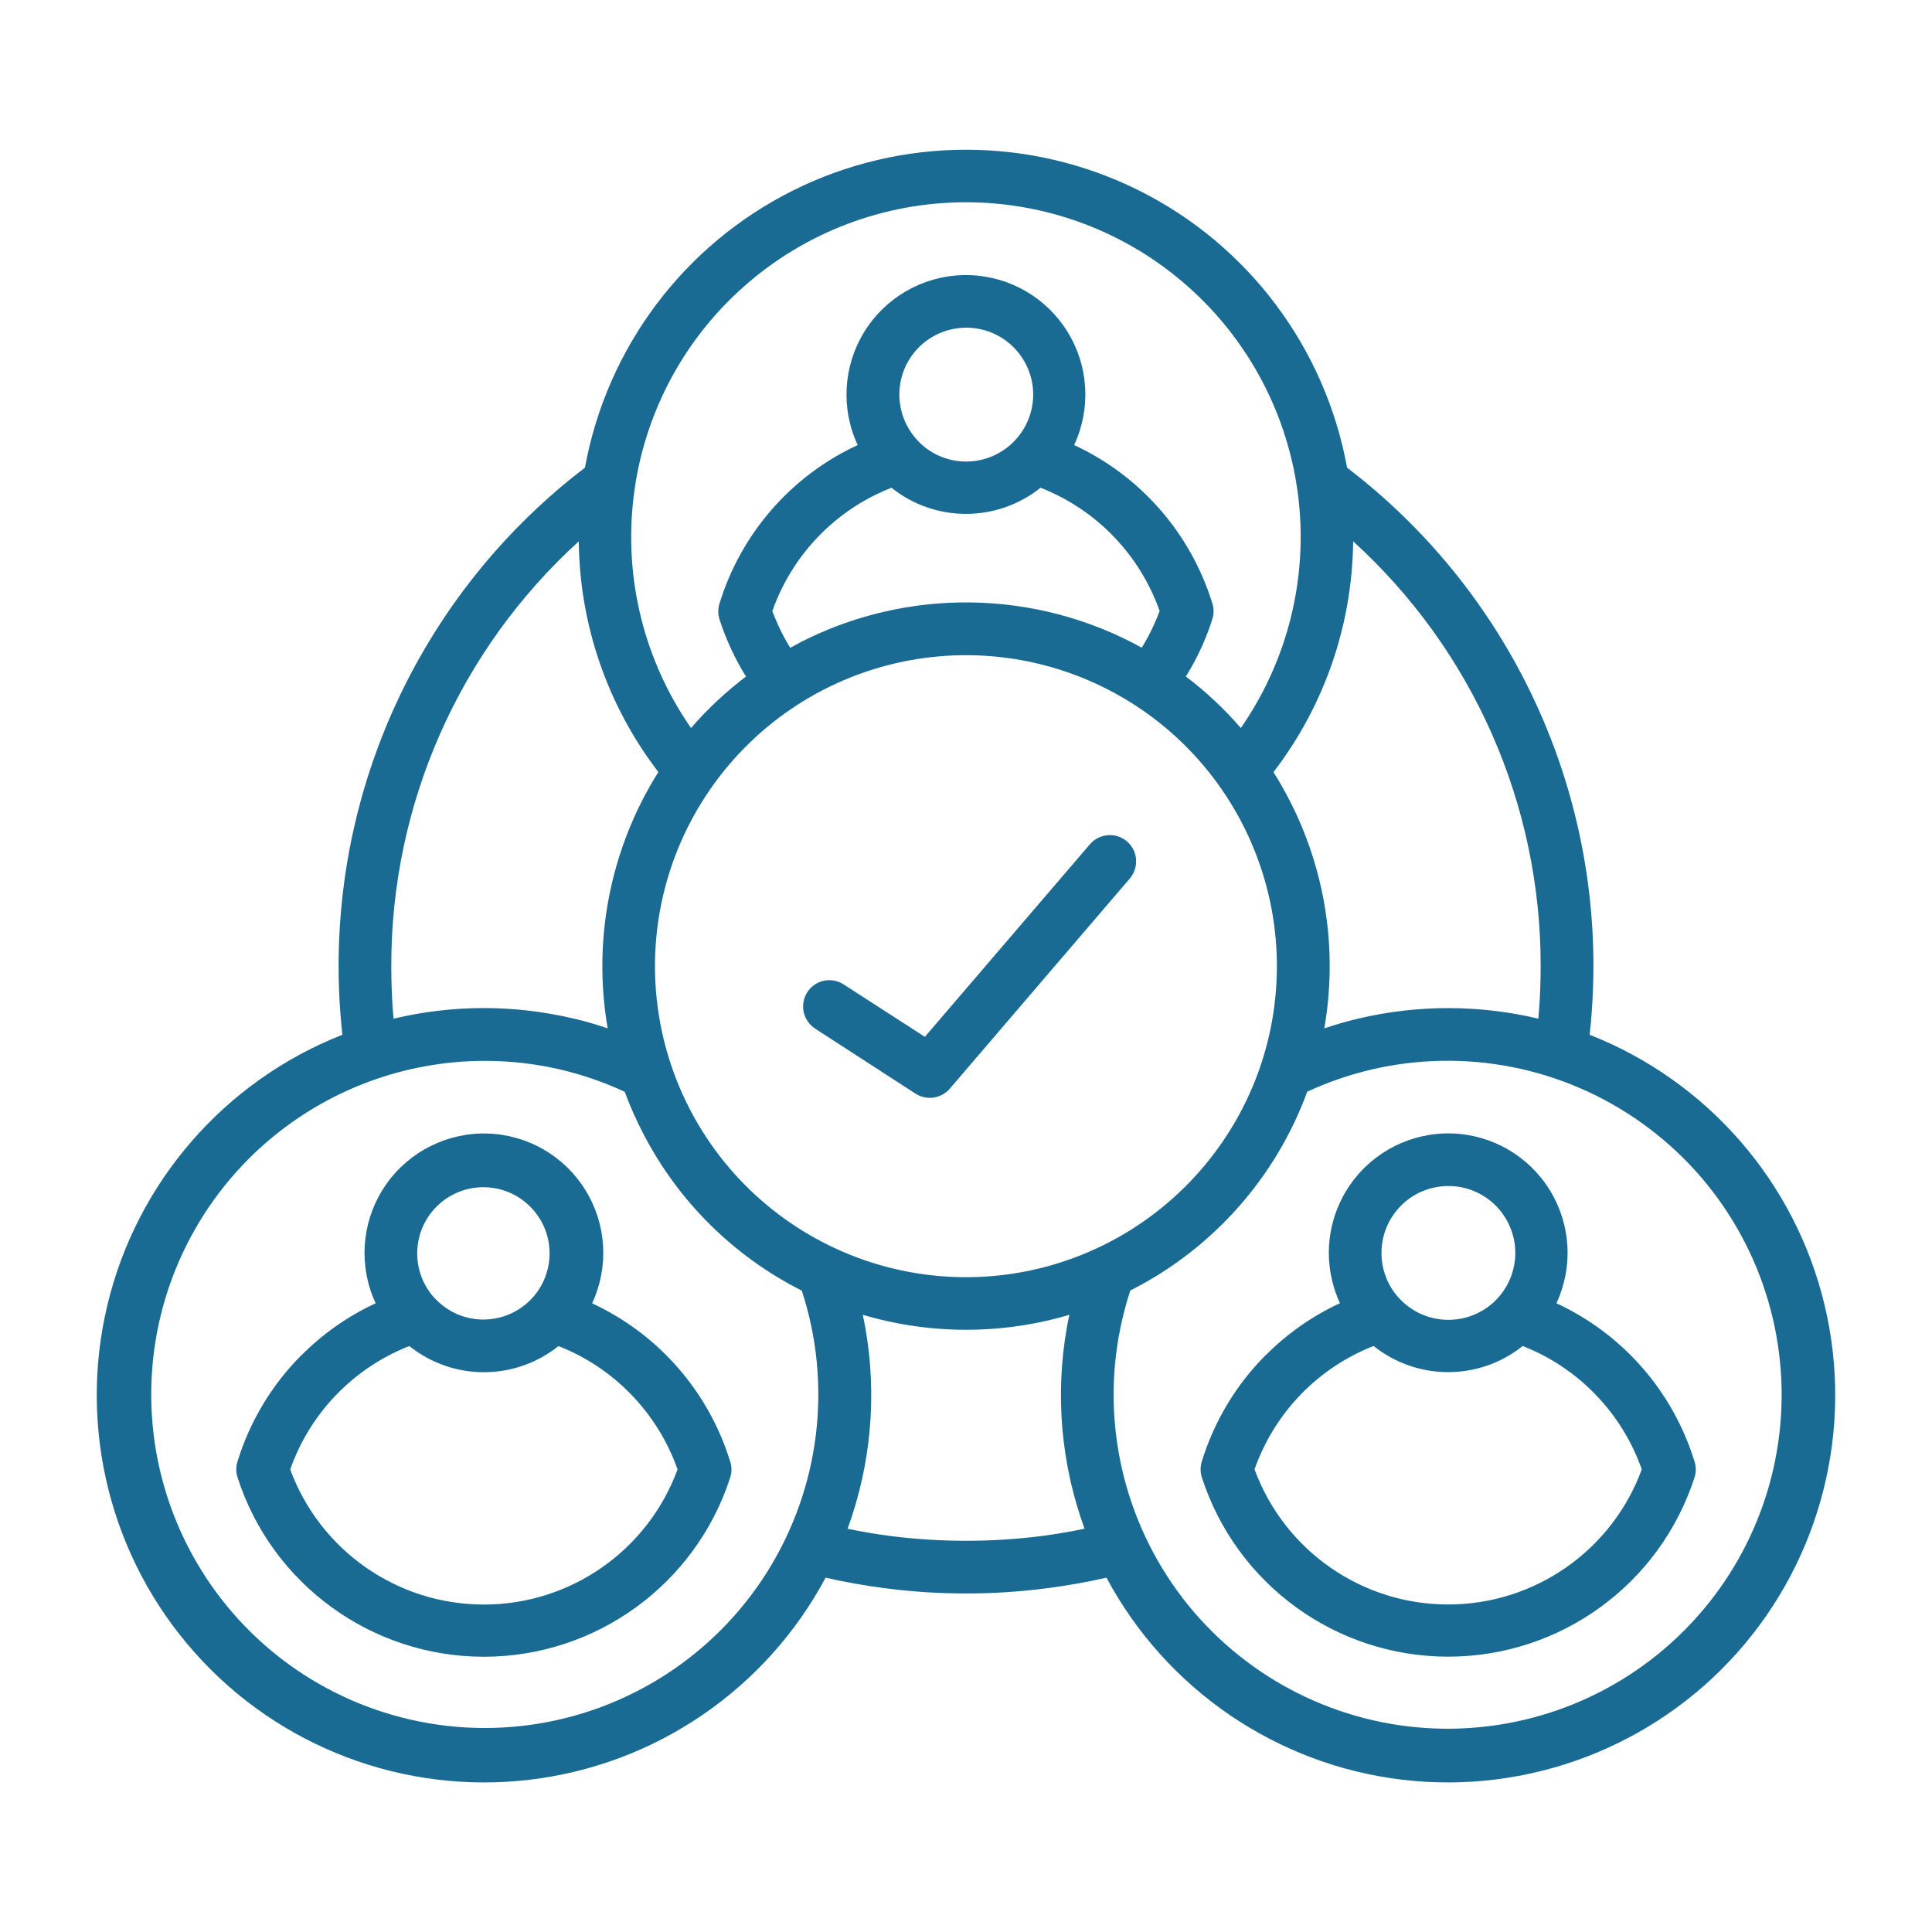 ﻿<?xml version="1.0" encoding="UTF-8"?>
<svg width="50" height="50" version="1.1" viewBox="0 0 128 128" xmlns="http://www.w3.org/2000/svg">
 <path d="m83.855 89.789c1.426-1.434 3.09-2.602 4.922-3.449-0.07-0.148-0.137-0.305-0.199-0.461h0.004c-0.969-2.477-0.629-5.269 0.906-7.441 1.535-2.172 4.055-3.426 6.715-3.344 2.656 0.086 5.09 1.5 6.481 3.766 1.395 2.266 1.555 5.074 0.434 7.484 4.379 2.031 7.695 5.816 9.129 10.426 0.129 0.359 0.137 0.75 0.02 1.113-2.289 7.078-8.879 11.875-16.32 11.875-7.441 0-14.031-4.797-16.32-11.875-0.109-0.336-0.109-0.695-0.012-1.035 0.816-2.664 2.269-5.094 4.238-7.066zm7.16-0.613-0.004-0.004c-3.695 1.445-6.578 4.43-7.894 8.176 1.977 5.379 7.094 8.953 12.828 8.953 5.731 0 10.855-3.574 12.828-8.953-1.32-3.738-4.199-6.727-7.891-8.172-2.887 2.309-6.988 2.309-9.875 0zm1.699-3.148 0.047 0.055v-0.004c1.469 1.531 3.82 1.805 5.606 0.656 1.781-1.156 2.5-3.41 1.703-5.379-0.789-1.969-2.863-3.102-4.949-2.699-2.086 0.398-3.594 2.227-3.594 4.352-0.004 1.074 0.387 2.121 1.102 2.93 0.023 0.023 0.051 0.047 0.07 0.074zm-72.746 3.766c1.426-1.434 3.09-2.602 4.922-3.449-0.07-0.148-0.137-0.305-0.199-0.461-0.965-2.477-0.625-5.269 0.91-7.441 1.535-2.172 4.055-3.426 6.711-3.344 2.66 0.086 5.094 1.5 6.484 3.766 1.395 2.266 1.555 5.074 0.434 7.484 4.375 2.031 7.691 5.816 9.129 10.426 0.129 0.359 0.137 0.75 0.02 1.113-2.289 7.078-8.887 11.875-16.32 11.875-7.441 0-14.035-4.797-16.32-11.875-0.109-0.336-0.113-0.695-0.012-1.035 0.816-2.664 2.269-5.09 4.238-7.066zm7.156-0.613v-0.004c-3.695 1.445-6.578 4.43-7.898 8.176 1.98 5.379 7.102 8.953 12.836 8.953 5.731 0 10.852-3.574 12.828-8.953-1.32-3.738-4.199-6.727-7.891-8.172-2.887 2.309-6.988 2.309-9.875 0zm1.703-3.148 0.047 0.055v-0.004c1.672 1.73 4.414 1.789 6.16 0.145 1.75-1.648 1.844-4.394 0.215-6.16s-4.375-1.895-6.16-0.285c-1.781 1.605-1.941 4.352-0.355 6.156 0.023 0.023 0.051 0.047 0.07 0.074l0.02 0.02zm31.941-56.871 0.047 0.055h0.004c1.469 1.531 3.82 1.805 5.602 0.648 1.785-1.156 2.5-3.406 1.711-5.375-0.797-1.969-2.871-3.106-4.953-2.699-2.086 0.398-3.59 2.219-3.594 4.344 0 1.078 0.391 2.121 1.102 2.93 0.023 0.023 0.051 0.047 0.07 0.074zm9.449 15.207c-5.195-1.645-10.828-1.164-15.676 1.336-4.844 2.504-8.496 6.824-10.164 12.016-1.664 5.191-1.203 10.828 1.281 15.68 0.039 0.066 0.074 0.137 0.105 0.203 2.523 4.801 6.844 8.41 12.016 10.051 5.176 1.641 10.781 1.172 15.609-1.305 0.066-0.039 0.137-0.074 0.203-0.105 4.82-2.539 8.441-6.887 10.07-12.086 1.625-5.203 1.121-10.84-1.398-15.668-2.516-4.836-6.852-8.477-12.047-10.121zm-17.098 41.137c-4.512-2.273-8.184-5.914-10.504-10.406-0.465-0.895-0.875-1.82-1.227-2.766-1.344-0.629-2.754-1.113-4.199-1.461-6.391-1.504-13.113-0.09-18.359 3.856-5.246 3.949-8.465 10.023-8.785 16.578-0.32 6.555 2.289 12.914 7.125 17.355s11.395 6.5 17.898 5.625c6.504-0.879 12.285-4.602 15.77-10.16 3.488-5.566 4.324-12.387 2.281-18.625zm33.488-13.176c-2.07 5.644-6.18 10.305-11.52 13.066l-0.203 0.105c-0.328 1.004-0.586 2.031-0.77 3.074-1.105 6.289 0.566 12.754 4.574 17.73 4.016 4.969 9.984 7.965 16.371 8.211s12.566-2.281 16.949-6.93c4.387-4.644 6.547-10.965 5.926-17.324s-3.953-12.141-9.156-15.855c-5.199-3.719-11.75-5.004-17.969-3.535-1.445 0.344-2.852 0.828-4.195 1.453zm-8.039-27.516c0.211-0.336 0.406-0.676 0.59-1.023 0.465-0.879 0.855-1.805 1.16-2.762 0.121-0.363 0.109-0.754-0.016-1.113-1.441-4.609-4.754-8.398-9.137-10.43 1.125-2.41 0.965-5.227-0.43-7.488-1.391-2.269-3.828-3.684-6.488-3.769-2.66-0.086-5.18 1.176-6.715 3.344-1.535 2.176-1.875 4.977-0.906 7.449 0.059 0.156 0.129 0.309 0.199 0.461v0.004c-4.41 2.039-7.738 5.863-9.16 10.512-0.105 0.34-0.102 0.699 0.004 1.035 0.309 0.953 0.699 1.879 1.164 2.762 0.184 0.352 0.379 0.691 0.59 1.023h0.004c-1.328 1.012-2.555 2.148-3.644 3.414-3.102-4.461-4.453-9.895-3.809-15.285 0.641-5.391 3.234-10.355 7.297-13.953 4.059-3.606 9.297-5.594 14.727-5.594 5.426 0 10.664 1.988 14.719 5.594 4.059 3.602 6.656 8.566 7.301 13.953 0.641 5.391-0.715 10.824-3.809 15.285-1.094-1.266-2.316-2.41-3.644-3.414zm-25.66-2.191c-0.184 0.094-0.371 0.195-0.555 0.297-0.148-0.246-0.297-0.496-0.43-0.754v0.004c-0.289-0.547-0.539-1.109-0.754-1.684 1.32-3.746 4.199-6.727 7.894-8.172 2.887 2.309 6.988 2.309 9.875 0 3.695 1.445 6.57 4.426 7.891 8.164-0.215 0.578-0.465 1.141-0.754 1.684-0.137 0.254-0.281 0.504-0.43 0.75h0.004c-7.055-3.894-15.59-4.004-22.742-0.297zm1.137 25.547h-0.004c-0.398-0.246-0.684-0.641-0.789-1.094-0.105-0.461-0.02-0.941 0.23-1.336 0.254-0.395 0.656-0.672 1.113-0.766 0.461-0.094 0.941 0 1.328 0.266l5.352 3.453 10.961-12.789c0.629-0.699 1.711-0.773 2.43-0.16 0.715 0.613 0.809 1.691 0.215 2.426l-11.91 13.906c-0.559 0.699-1.555 0.863-2.305 0.387l-6.625-4.289zm-15.699-32.305c0.055 5.535 1.906 10.898 5.273 15.285-3.18 5.051-4.375 11.102-3.359 16.98-0.746-0.254-1.504-0.477-2.281-0.656v0.004c-3.914-0.926-7.988-0.922-11.906 0.012-0.02-0.246-0.039-0.488-0.059-0.73-0.059-0.887-0.09-1.805-0.09-2.75-0.02-10.715 4.496-20.934 12.422-28.145zm17.805 65.418c0.953 0.199 1.922 0.363 2.891 0.488 3.297 0.414 6.625 0.414 9.922 0 0.969-0.125 1.934-0.289 2.891-0.488-1.555-4.262-1.961-8.852-1.176-13.316 0.051-0.289 0.105-0.574 0.172-0.863v0.004c-4.465 1.324-9.227 1.324-13.691 0 0.059 0.289 0.121 0.574 0.172 0.863 0.785 4.465 0.379 9.055-1.176 13.309zm45.773-33.789v-0.004c-3.914-0.93-7.988-0.934-11.906-0.012-0.77 0.184-1.535 0.398-2.281 0.656 0.91-5.195 0.078-10.539-2.356-15.215-0.316-0.605-0.648-1.195-1.012-1.762 3.375-4.391 5.227-9.762 5.281-15.293 7.926 7.211 12.441 17.43 12.422 28.145 0 0.945-0.031 1.863-0.094 2.746-0.016 0.246-0.035 0.488-0.059 0.73zm-12.676-36.508c-1.449-7.945-6.551-14.746-13.773-18.359-7.227-3.609-15.727-3.609-22.949 0-7.227 3.613-12.324 10.414-13.773 18.359-10.289 7.859-16.324 20.074-16.32 33.023 0 0.984 0.035 1.98 0.109 2.996 0.039 0.52 0.086 1.035 0.141 1.555v-0.004c-7.805 3.07-13.621 9.762-15.57 17.914-1.949 8.16 0.211 16.754 5.789 23.02 5.574 6.266 13.863 9.41 22.191 8.422 8.328-0.988 15.652-5.988 19.605-13.387 1.273 0.289 2.574 0.523 3.91 0.695 3.578 0.469 7.211 0.469 10.789 0 1.328-0.172 2.637-0.406 3.91-0.695 3.953 7.394 11.273 12.395 19.598 13.387 8.328 0.984 16.613-2.156 22.195-8.422 5.574-6.266 7.734-14.859 5.785-23.02-1.945-8.156-7.762-14.844-15.566-17.914 0.055-0.512 0.105-1.031 0.141-1.555 0.07-1.012 0.109-2.012 0.109-2.996v0.004c0.004-12.949-6.031-25.164-16.32-33.023z" fill="#196b93" fill-rule="evenodd"/>
</svg>

